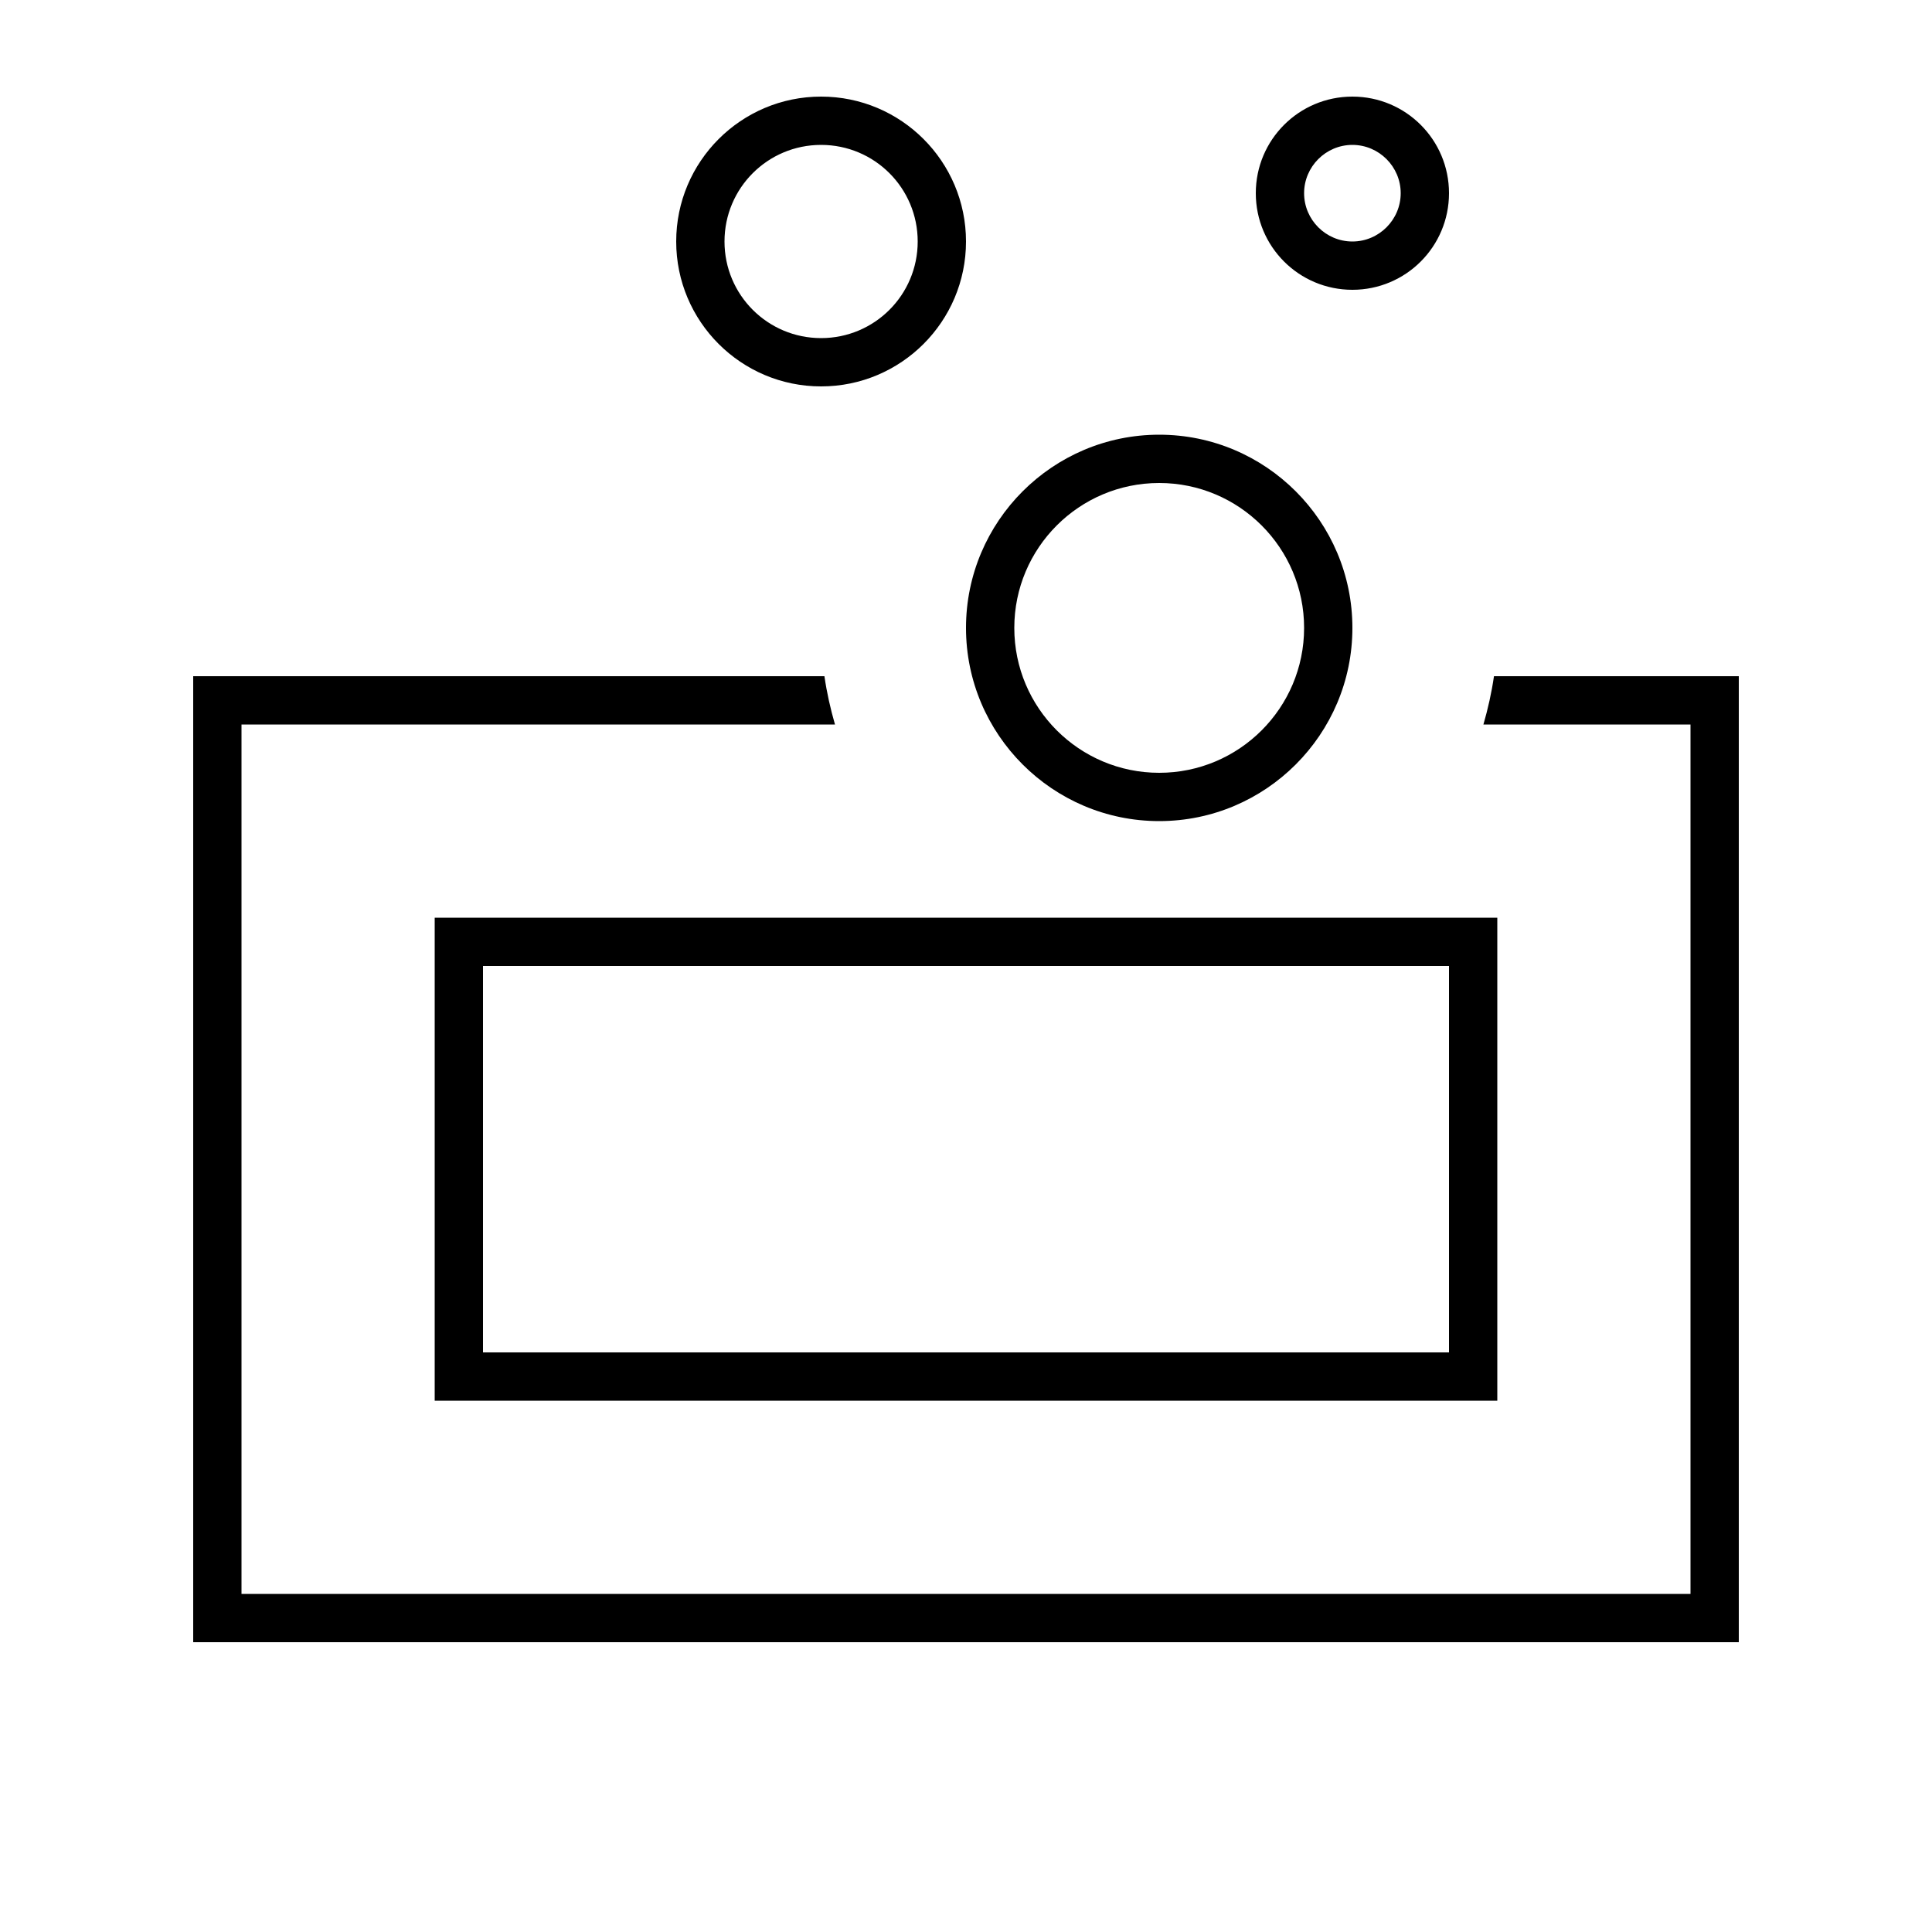 <svg xmlns="http://www.w3.org/2000/svg" viewBox="0 0 640 640"><!--! Font Awesome Pro 7.1.0 by @fontawesome - https://fontawesome.com License - https://fontawesome.com/license (Commercial License) Copyright 2025 Fonticons, Inc. --><path fill="currentColor" d="M240 80C240 62.3 254.3 48 272 48C289.7 48 304 62.3 304 80C304 97.7 289.7 112 272 112C254.3 112 240 97.7 240 80zM320 80C320 53.5 298.5 32 272 32C245.5 32 224 53.5 224 80C224 106.5 245.5 128 272 128C298.5 128 320 106.5 320 80zM273.1 224L64 224L64 544L576 544L576 224L494.9 224C494.1 229.5 492.9 234.8 491.4 240L560 240L560 528L80 528L80 240L276.6 240C275.1 234.8 273.9 229.5 273.1 224zM480 448L160 448L160 320L480 320L480 448zM160 304L144 304L144 464L496 464L496 304L160 304zM448 48C456.8 48 464 55.2 464 64C464 72.8 456.8 80 448 80C439.2 80 432 72.8 432 64C432 55.2 439.2 48 448 48zM448 96C465.7 96 480 81.7 480 64C480 46.3 465.7 32 448 32C430.3 32 416 46.3 416 64C416 81.7 430.3 96 448 96zM336 208C336 181.5 357.5 160 384 160C410.5 160 432 181.5 432 208C432 234.5 410.5 256 384 256C357.5 256 336 234.5 336 208zM448 208C448 172.7 419.3 144 384 144C348.7 144 320 172.7 320 208C320 243.3 348.7 272 384 272C419.3 272 448 243.3 448 208z"/></svg>